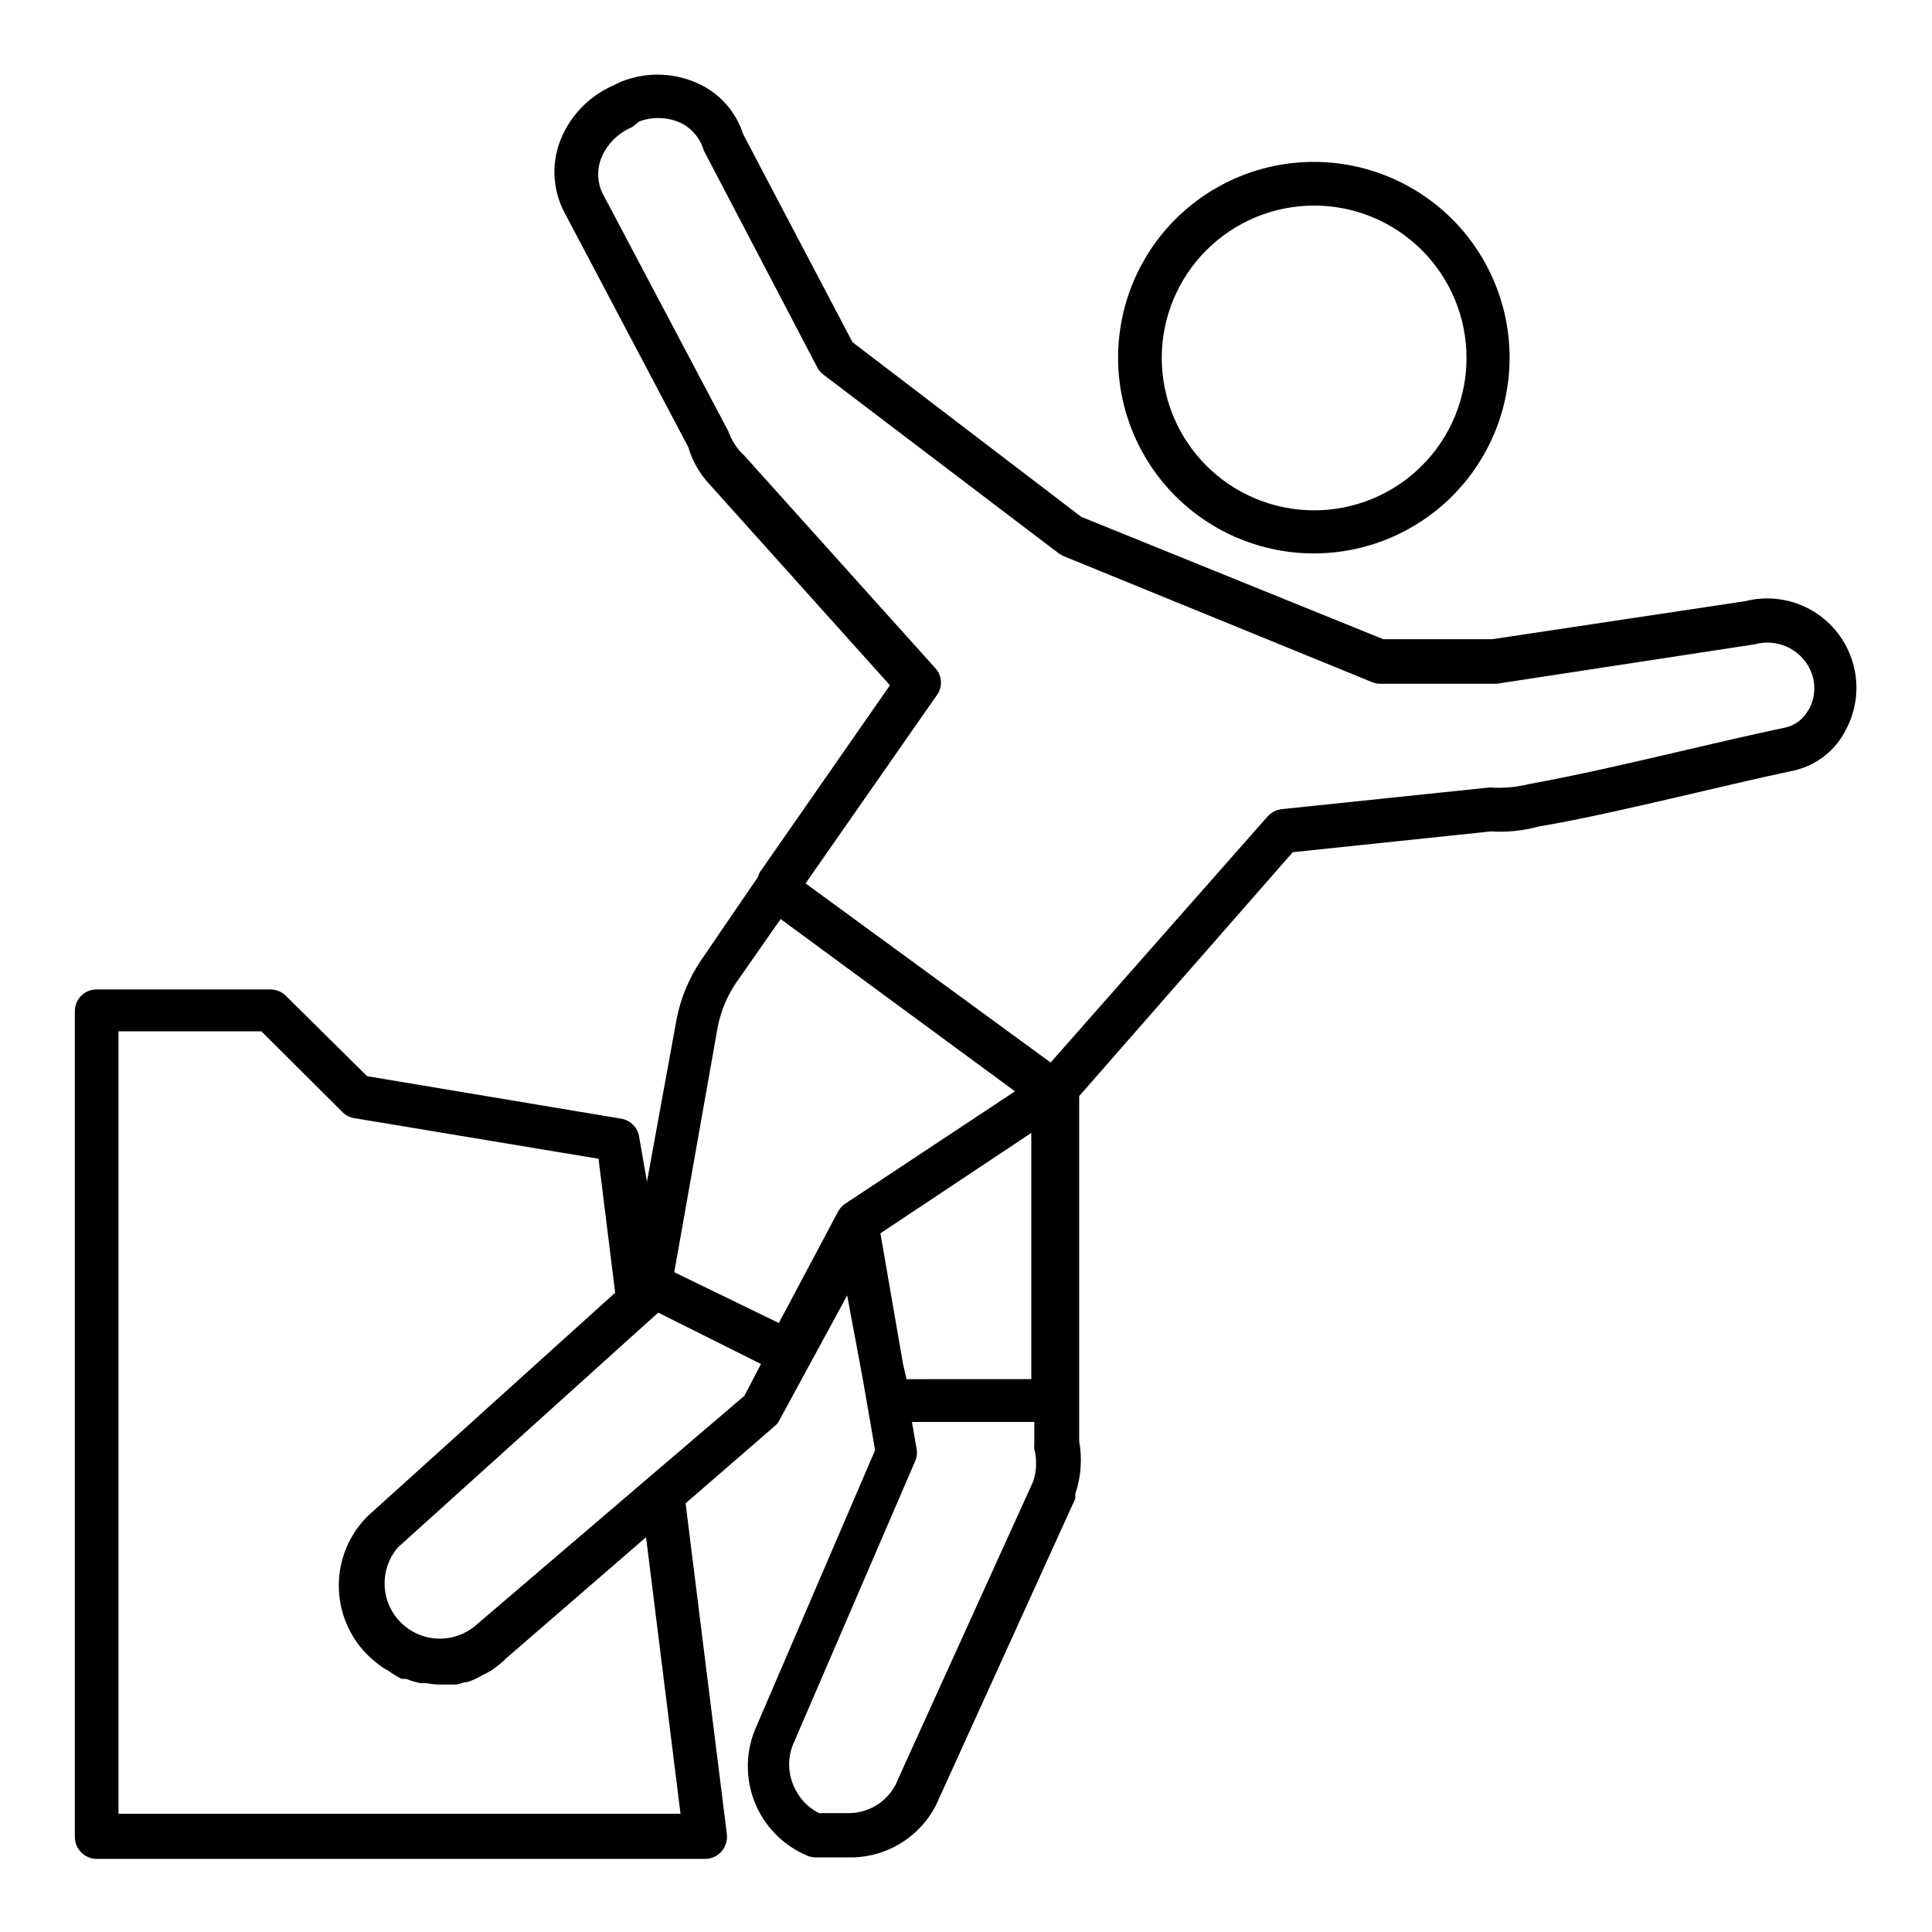 <?xml version="1.0" encoding="UTF-8"?>
<!-- Uploaded to: ICON Repo, www.iconrepo.com, Generator: ICON Repo Mixer Tools -->
<svg fill="#000000" width="800px" height="800px" version="1.1" viewBox="144 144 512 512" xmlns="http://www.w3.org/2000/svg">
 <g>
  <path d="m492.18 290.66c13.758 0 26.953-5.465 36.684-15.195 9.727-9.727 15.191-22.922 15.191-36.68 0-13.762-5.465-26.957-15.191-36.684-9.73-9.73-22.926-15.195-36.684-15.195-13.758 0-26.953 5.465-36.684 15.195-9.727 9.727-15.191 22.922-15.191 36.684 0 13.758 5.465 26.953 15.191 36.68 9.73 9.73 22.926 15.195 36.684 15.195zm0-92.18c10.719-0.023 21.008 4.219 28.598 11.789s11.859 17.848 11.863 28.566c0.008 10.719-4.246 21-11.828 28.582-7.578 7.578-17.859 11.836-28.582 11.828-10.719-0.008-20.996-4.277-28.562-11.867-7.57-7.59-11.812-17.875-11.793-28.594 0.02-10.684 4.273-20.926 11.828-28.48 7.555-7.551 17.793-11.805 28.477-11.824z"/>
  <path d="m634.66 318.52c-1.93-5.609-5.902-10.285-11.125-13.102-5.219-2.816-11.309-3.562-17.059-2.094l-67.07 10.078h-28.809l-80.059-32.434-60.617-46.285-28.969-55.105c-1.879-5.922-6.164-10.777-11.809-13.383-6.477-3.019-13.914-3.219-20.543-0.551l-2.125 1.023c-6.562 2.891-11.676 8.316-14.172 15.035-2.164 5.981-1.766 12.59 1.102 18.262l32.984 62.504c1.105 3.777 3.106 7.234 5.824 10.078l47.625 53.059-34.402 49.438 0.004-0.004c-0.262 0.41-0.445 0.863-0.551 1.34l-14.957 21.883c-3.25 4.746-5.5 10.102-6.613 15.746l-7.871 43.141-2.047-11.73c-0.32-2.539-2.277-4.562-4.801-4.961l-67.305-11.258-21.57-21.332c-1.078-1.047-2.516-1.641-4.016-1.652h-46.129c-3.176 0-5.75 2.57-5.75 5.746v218.84-0.004c0 3.188 2.562 5.785 5.75 5.828h161.3c1.66 0 3.238-0.719 4.328-1.969 1.086-1.258 1.602-2.914 1.418-4.566l-10.941-87.695 23.617-20.469-0.004 0.004c0.574-0.469 1.031-1.062 1.34-1.734l17.871-32.902 4.172 22.355 3.227 18.656-31.488 73.289c-2.816 6.277-2.992 13.422-0.488 19.828 2.5 6.41 7.469 11.547 13.793 14.258 0.742 0.34 1.543 0.527 2.359 0.551h9.211c5.055 0.02 10.004-1.465 14.211-4.269 4.207-2.805 7.481-6.801 9.406-11.477l36.055-79.352v-1.258c1.516-4.481 1.867-9.277 1.023-13.934v-91.473l56.598-64.629 52.508-5.512v0.004c4.211 0.27 8.441-0.156 12.516-1.262 12.359-2.125 25.191-5.117 40.148-8.582 8.738-2.047 18.027-4.25 28.023-6.375 5.75-1.434 10.598-5.277 13.305-10.547 3.184-5.844 3.758-12.762 1.574-19.051zm-251.36 186.88-5.981-34.559 39.988-26.609v65.258l-33.062 0.004zm-60.613-24.246 11.492-64.867c0.805-4.227 2.465-8.246 4.883-11.809l11.809-16.926 62.109 45.656-44.949 29.762c-0.785 0.52-1.434 1.223-1.891 2.043l-0.551 1.023-15.191 28.574zm-7.477 70.219 9.133 73.289h-148.94v-207.35h37.863l21.414 21.332c0.82 0.867 1.895 1.445 3.07 1.656l64.867 10.785 4.406 35.5-65.496 59.117v0.004c-4.953 4.879-7.742 11.543-7.742 18.496 0 6.957 2.789 13.621 7.742 18.5 1.297 1.242 2.691 2.375 4.172 3.387l1.023 0.551c1.168 0.863 2.406 1.629 3.699 2.281h1.18c1.199 0.477 2.438 0.844 3.703 1.102 0.445 0.039 0.891 0.039 1.336 0 1.199 0.211 2.406 0.344 3.621 0.395h4.801l1.891-0.551c0.945 0 1.969-0.473 2.832-0.867h0.004c0.625-0.266 1.23-0.582 1.809-0.941 0.918-0.426 1.809-0.898 2.676-1.418 1.445-0.969 2.789-2.074 4.016-3.305zm26.055-37.473-25.426 21.727-45.5 38.887c-3.731 3.348-8.91 4.555-13.734 3.203-4.824-1.355-8.621-5.078-10.066-9.879-1.445-4.797-0.336-9.996 2.938-13.789l67.465-60.852 1.496-1.34 27.234 13.621zm76.516 22.75-35.738 78.719v0.004c-2.043 5.492-7.285 9.133-13.148 9.129h-7.871c-3.07-1.574-5.473-4.199-6.769-7.398-1.496-3.523-1.496-7.5 0-11.02l32.273-74.863h0.004c0.438-1.016 0.574-2.137 0.391-3.231l-1.258-7.164h32.434v5.75c-0.039 0.469-0.039 0.945 0 1.414 0.738 2.856 0.629 5.867-0.316 8.66zm205.54-204.67c-1.168 2.312-3.254 4.027-5.746 4.723-9.996 2.125-19.363 4.328-28.184 6.375-14.719 3.465-27.473 6.375-40.305 8.738-3.371 0.828-6.852 1.121-10.312 0.867l-55.105 5.746h0.004c-1.461 0.164-2.809 0.863-3.781 1.969l-57.465 65.18-64.945-47.469 34.637-49.672c1.66-2.07 1.66-5.016 0-7.086l-50.934-56.68 0.004 0.004c-1.895-1.754-3.324-3.941-4.172-6.379l-33.297-62.977h-0.004c-1.418-2.871-1.586-6.203-0.473-9.207 1.508-3.809 4.488-6.844 8.266-8.426l1.891-1.496c3.582-1.336 7.543-1.191 11.02 0.395 2.953 1.449 5.156 4.082 6.062 7.242l30.148 57.625c0.398 0.75 0.965 1.395 1.656 1.887l62.188 47.23v0.004c0.418 0.305 0.867 0.57 1.34 0.785l81.711 33.379c0.695 0.305 1.445 0.465 2.203 0.473h30.859l68.488-10.469h-0.004c6.324-1.742 12.918 1.691 15.117 7.871 1.066 3.156 0.75 6.613-0.867 9.523z"/>
 </g>
</svg>